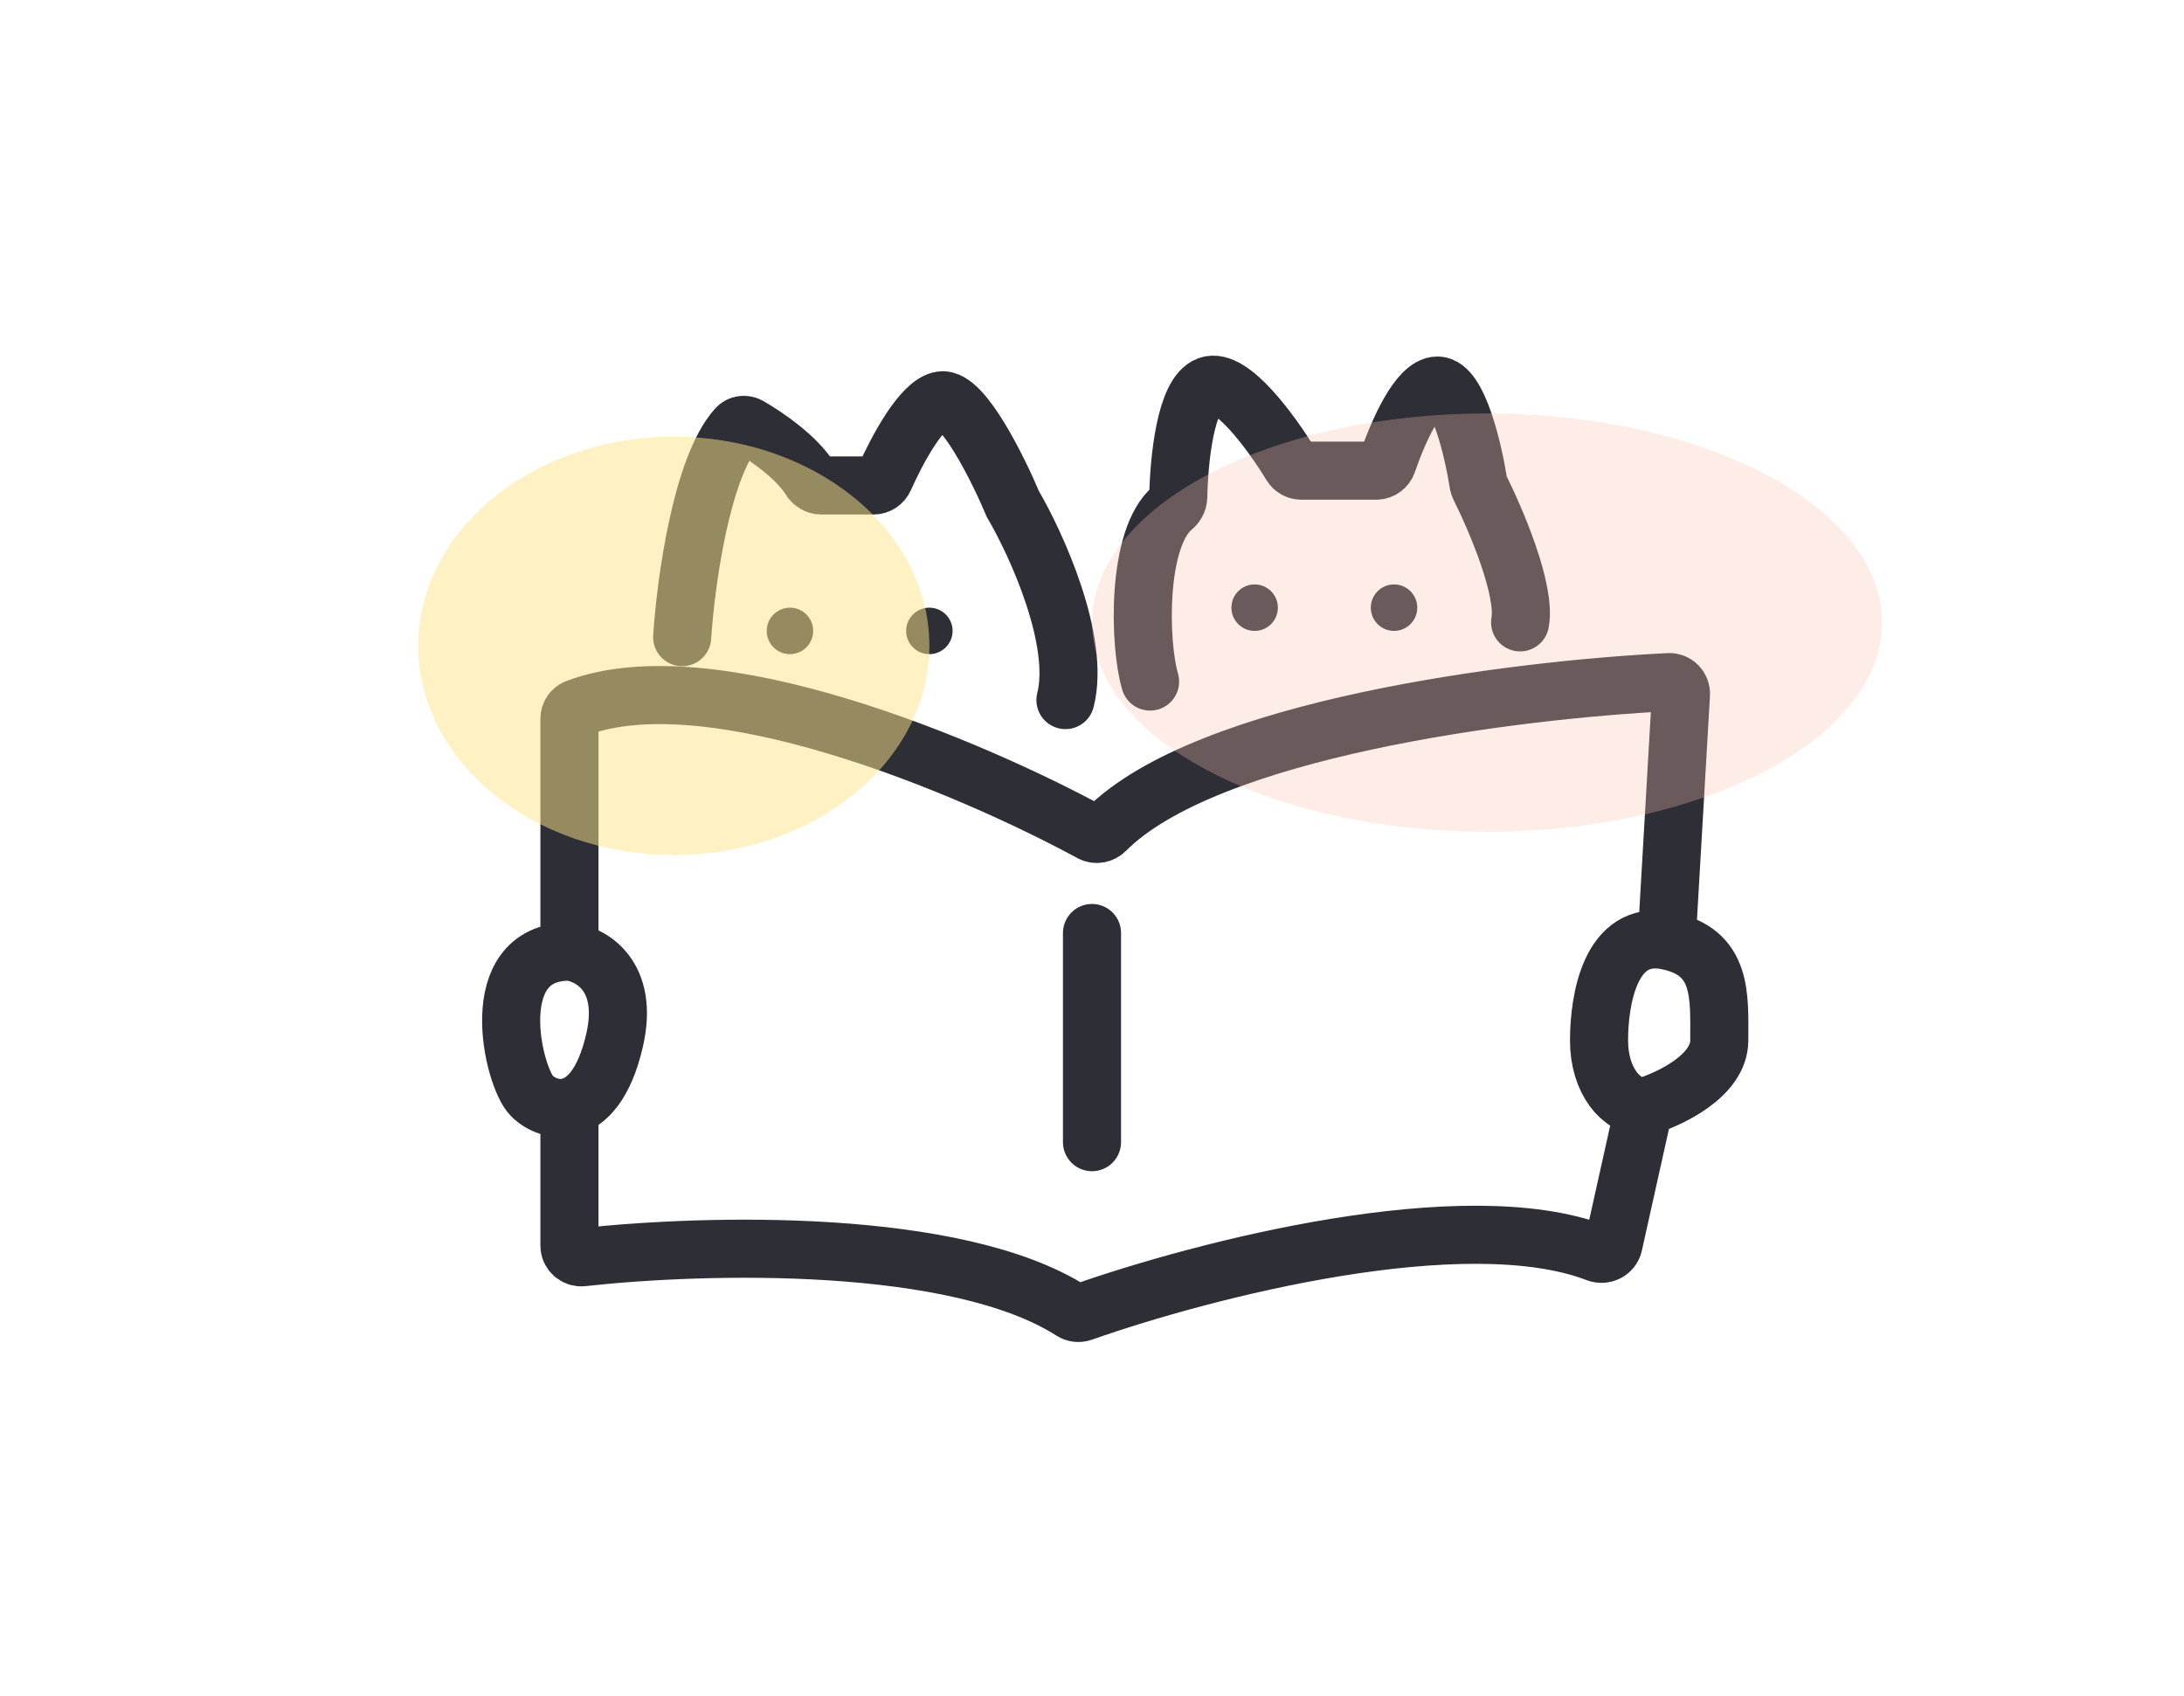 <svg xmlns="http://www.w3.org/2000/svg" width="94" height="73" viewBox="0 0 94 73" fill="none"><path d="M24.509 40.951V30.929C24.509 30.73 24.624 30.55 24.81 30.479C30.597 28.277 41.715 32.98 46.963 35.824C47.17 35.936 47.42 35.89 47.586 35.724C51.926 31.355 65.139 29.68 71.832 29.353C72.127 29.338 72.366 29.584 72.349 29.879L71.734 40.474M24.509 40.951C25.425 41.057 27.097 41.97 26.45 44.772C26.014 46.661 25.248 47.439 24.509 47.63M24.509 40.951C20.789 40.951 22.083 46.364 22.892 47.16C23.264 47.527 23.877 47.793 24.509 47.63M24.509 47.63V53.601C24.509 53.901 24.77 54.134 25.069 54.101C30.404 53.514 41.161 53.242 46.132 56.415C46.267 56.501 46.427 56.524 46.578 56.471C51.842 54.619 63.033 51.733 68.73 53.917C69.03 54.033 69.375 53.865 69.445 53.551L70.763 47.63M70.763 47.63C71.841 47.314 73.998 46.301 73.998 44.772C73.998 42.862 74.159 40.951 71.734 40.474M70.763 47.63C69.793 47.63 68.823 46.524 68.823 44.772C68.823 43.021 69.308 39.996 71.734 40.474M29.361 27.418C29.515 25.045 30.196 20.097 31.71 18.415C31.845 18.265 32.065 18.244 32.24 18.345C33.038 18.806 34.297 19.684 34.869 20.606C34.972 20.773 35.148 20.89 35.344 20.89H37.599C37.801 20.89 37.982 20.769 38.064 20.584C38.61 19.353 39.688 17.345 40.52 17.228C41.426 17.101 42.946 20.147 43.593 21.686C44.617 23.438 46.504 27.577 45.857 30.125M49.5 29.328C49.023 27.727 48.908 23.156 50.469 21.852C50.608 21.736 50.708 21.575 50.712 21.394C50.743 19.778 51.029 16.951 52.003 16.591C52.979 16.231 54.705 18.582 55.576 20.008C55.668 20.159 55.831 20.253 56.009 20.253H59.235C59.455 20.253 59.647 20.11 59.718 19.903C60.154 18.619 61.043 16.591 61.868 16.591C62.758 16.591 63.408 19.355 63.635 20.811C63.643 20.864 63.659 20.913 63.683 20.961C64.392 22.374 65.681 25.404 65.426 26.781" stroke="#2E2E37" stroke-width="2.5" stroke-linecap="round"></path><circle cx="34" cy="27.149" r="1" fill="#2E2E37"></circle><circle cx="40" cy="27.149" r="1" fill="#2E2E37"></circle><circle cx="54" cy="26.149" r="1" fill="#2E2E37"></circle><circle cx="60" cy="26.149" r="1" fill="#2E2E37"></circle><path d="M47 40.149V49.149" stroke="#2E2E37" stroke-width="2.5" stroke-linecap="round"></path><g style="mix-blend-mode:multiply" opacity="0.5" filter="url(#filter0_f_5091_23493)"><ellipse cx="29" cy="27.792" rx="11" ry="9" fill="#FDE68A"></ellipse></g><g style="mix-blend-mode:multiply" opacity="0.3" filter="url(#filter1_f_5091_23493)"><path d="M81 26.792C81 31.763 73.389 35.792 64 35.792C54.611 35.792 47 31.763 47 26.792C47 21.821 54.611 17.792 64 17.792C73.389 17.792 81 21.821 81 26.792Z" fill="#FAC4AE"></path></g><defs><filter id="filter0_f_5091_23493" x="0.9" y="1.692" width="56.2" height="52.2" filterUnits="userSpaceOnUse" color-interpolation-filters="sRGB"><feGaussianBlur stdDeviation="8.55"></feGaussianBlur></filter><filter id="filter1_f_5091_23493" x="34.6" y="5.392" width="58.8" height="42.8" filterUnits="userSpaceOnUse" color-interpolation-filters="sRGB"><feGaussianBlur stdDeviation="6.2"></feGaussianBlur></filter></defs></svg>